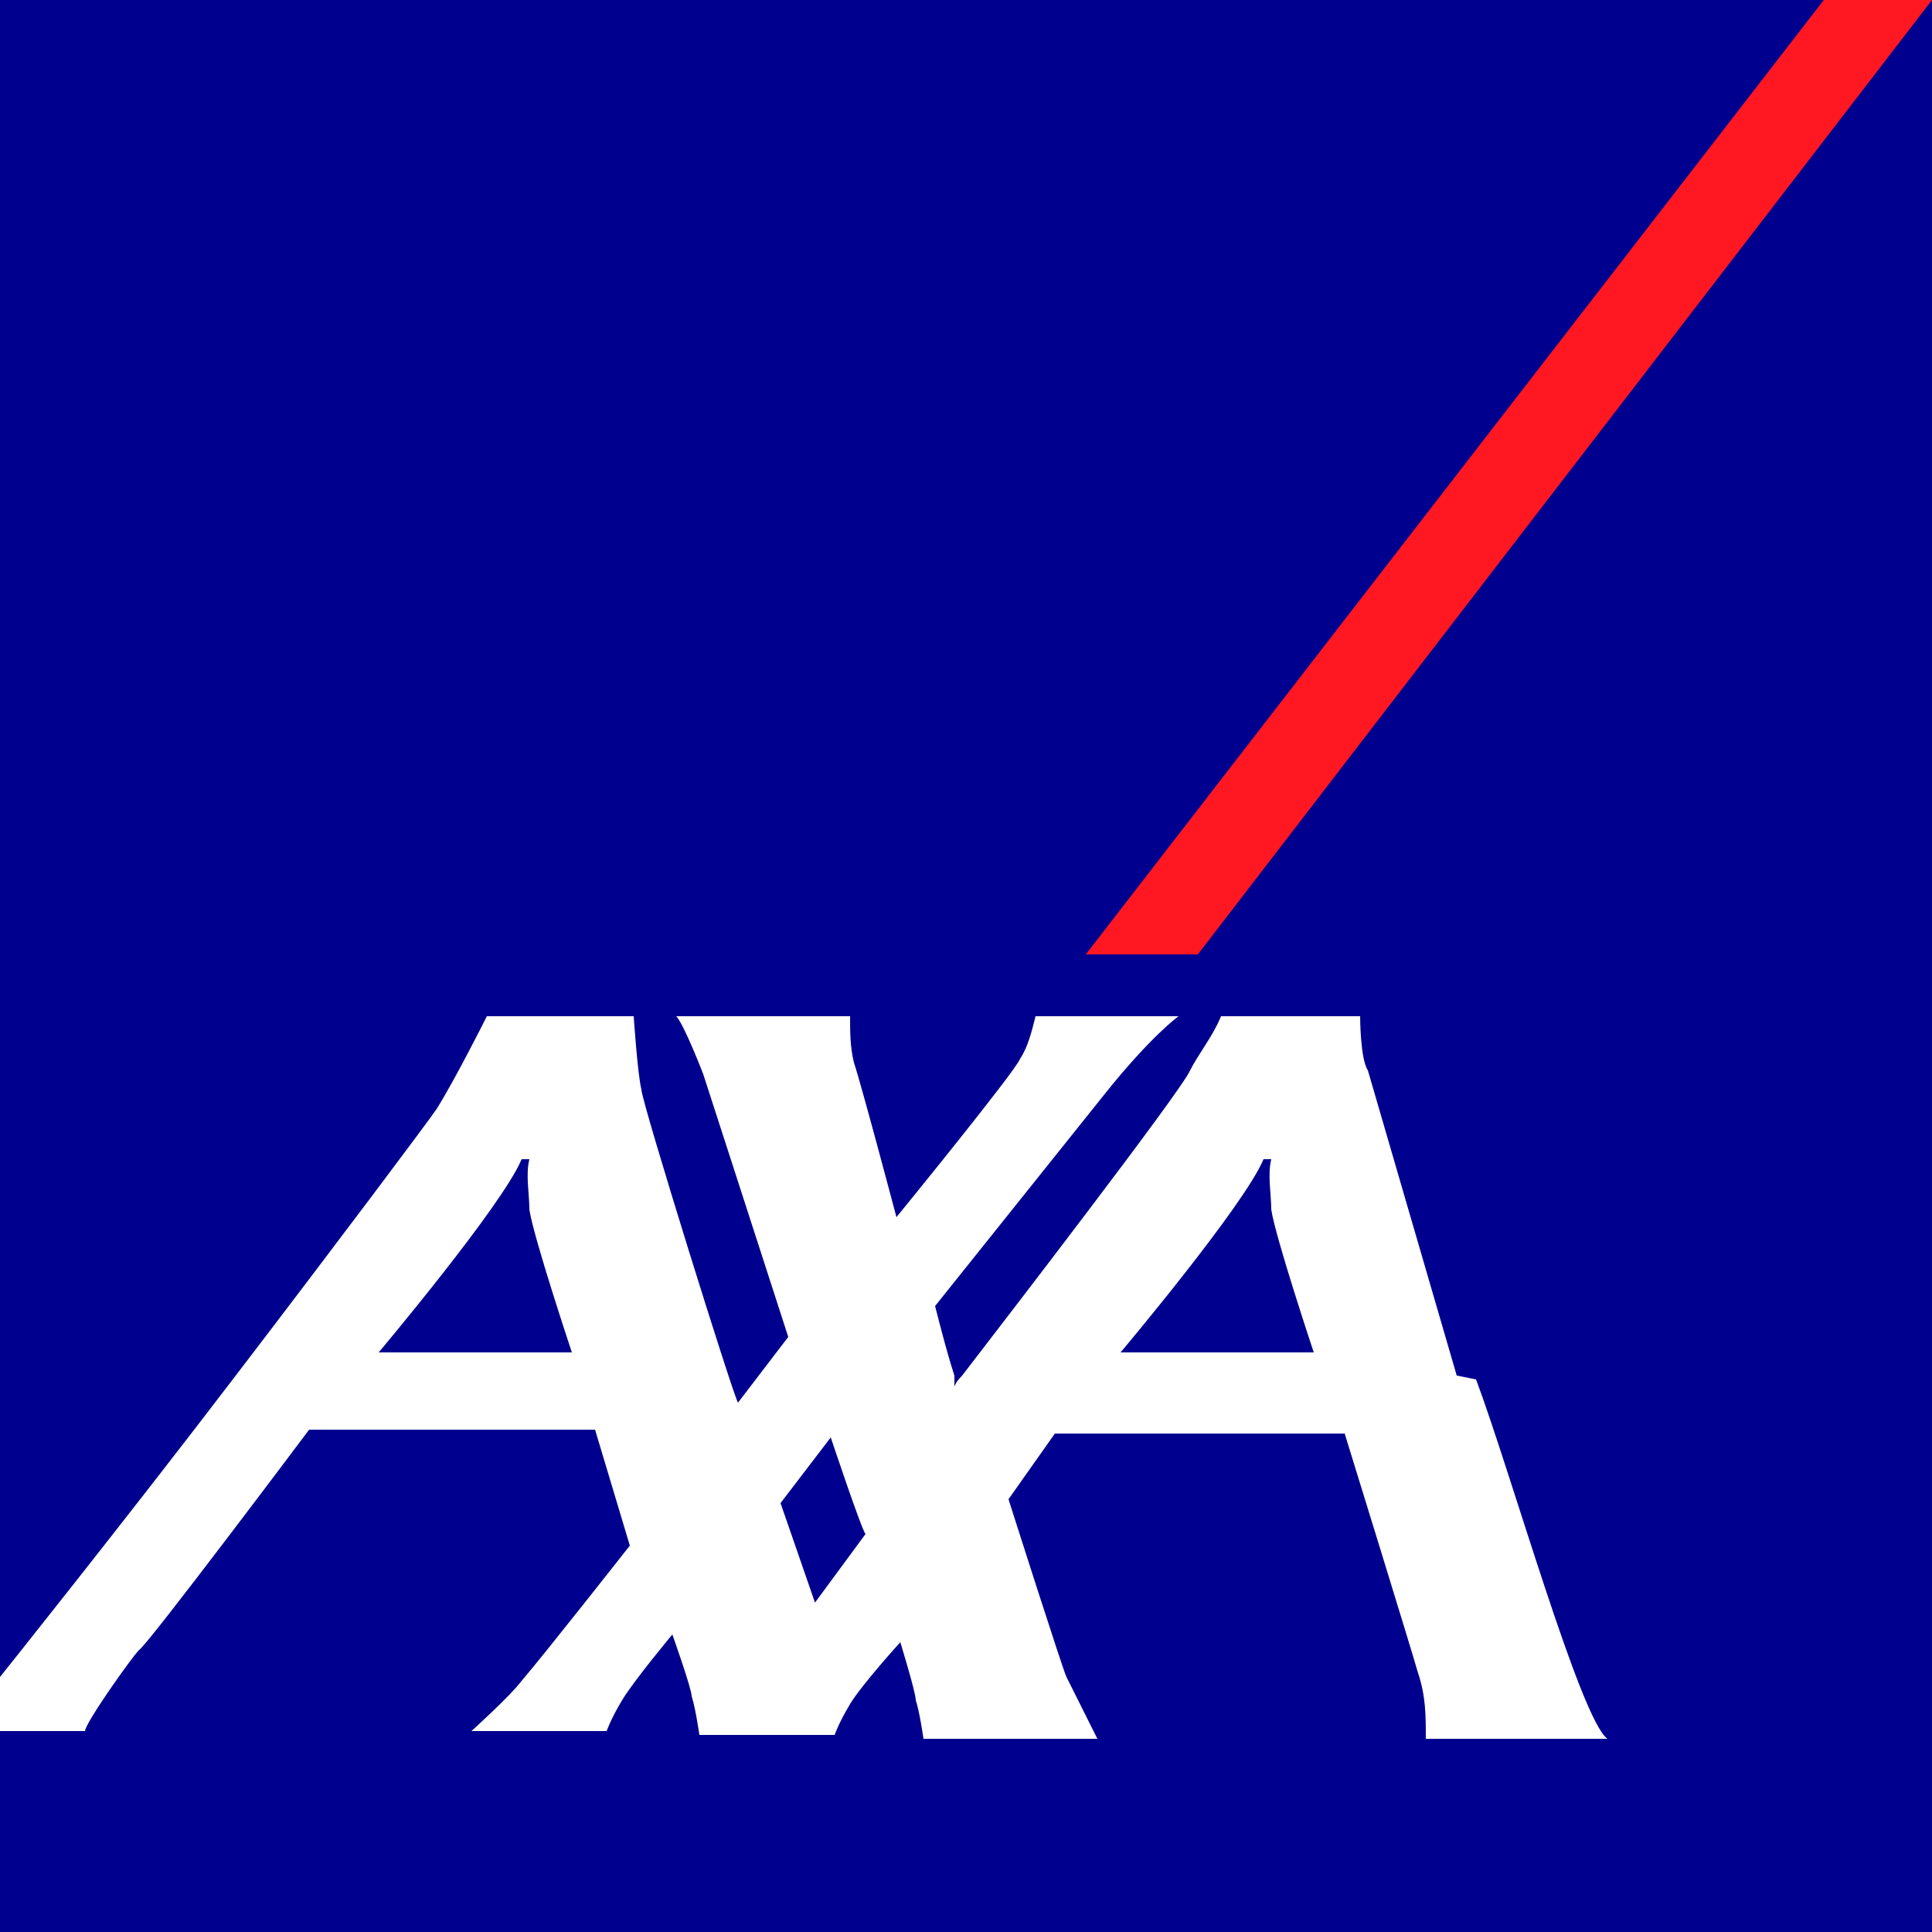 <?xml version="1.0" encoding="UTF-8"?>
<svg xmlns="http://www.w3.org/2000/svg" xmlns:cc="http://creativecommons.org/ns#" xmlns:dc="http://purl.org/dc/elements/1.1/" xmlns:inkscape="http://www.inkscape.org/namespaces/inkscape" xmlns:rdf="http://www.w3.org/1999/02/22-rdf-syntax-ns#" xmlns:sodipodi="http://sodipodi.sourceforge.net/DTD/sodipodi-0.dtd" xmlns:svg="http://www.w3.org/2000/svg" width="50" height="50" version="1.1" viewBox="0 0 50 50">
  <defs>
    <style>
      .cls-1 {
        fill: #fff;
      }

      .cls-2 {
        fill: #ff1721;
      }

      .cls-3 {
        fill: #00008f;
      }
    </style>
  </defs>
  <!-- Generator: Adobe Illustrator 28.7.1, SVG Export Plug-In . SVG Version: 1.2.0 Build 142)  -->
  <g>
    <g id="svg8">
      <g id="layer1" inkscape:groupmode="layer" inkscape:label="Layer 1">
        <g id="g76">
          <rect id="base-2" class="cls-3" x="0" y="0" width="50" height="50"></rect>
          <polygon id="switch" class="cls-2" points="28.1 24.7 31 24.7 50 0 47.2 0 28.1 24.7"></polygon>
          <path id="axa" class="cls-1" d="M38.2,35.7c.9,2.4,2.7,8.8,3.4,9.3h-4.7c0-.6,0-1.1-.2-1.7-.2-.7-1.9-6.2-1.9-6.2h-7.5l-1.2,1.7s1.4,4.4,1.5,4.6c.2.4.8,1.6.8,1.6h-4.5s-.1-.7-.2-1c0-.2-.4-1.5-.4-1.5,0,0-1,1.1-1.3,1.6-.3.5-.4.8-.4.8h-3.5s-.1-.7-.2-1c0-.2-.5-1.6-.5-1.6,0,0-1,1.2-1.3,1.7-.3.5-.4.8-.4.8h-3.5s1-.9,1.3-1.3c.6-.7,2.8-3.5,2.8-3.5l-.9-3h-7.4s-4.2,5.6-4.4,5.7c-.2.2-1.4,1.9-1.4,2.1H0v-1.4s0,0,0,0c0,0,3.2-4,6.1-7.8,2.6-3.4,5-6.6,5.2-6.9.5-.8,1.3-2.4,1.3-2.4h3.8s.1,1.5.2,1.9c0,.3,2.4,8,2.5,8.1l1.3-1.7-2.2-6.8s-.5-1.3-.7-1.5h4.5c0,.4,0,.8.1,1.2.2.6,1.1,4,1.1,4,0,0,3.1-3.8,3.2-4.1.2-.3.3-.7.4-1.1h3.7s-.7.5-1.9,2c-.4.5-4.4,5.5-4.4,5.5,0,0,.3,1.2.5,1.8,0,.2,0,.3,0,.3s0-.1.2-.3c1-1.3,5.7-7.4,5.9-7.9.2-.4.6-.9.8-1.4h3.6s0,1.1.2,1.4l2.3,7.9ZM32.7,30c-.5,1.2-3.7,5-3.7,5h5s-1-3-1.1-3.7c0-.4-.1-.9,0-1.3,0,0,0-.2,0,0ZM13.5,30c-.5,1.2-3.7,5-3.7,5h5s-1-3-1.1-3.7c0-.4-.1-.9,0-1.3,0,0,0-.2,0,0ZM21,41.6l1.4-1.9c-.1-.1-.9-2.5-.9-2.5l-1.3,1.7.9,2.6Z" inkscape:connector-curvature="0"></path>
        </g>
      </g>
    </g>
  </g>
</svg>
